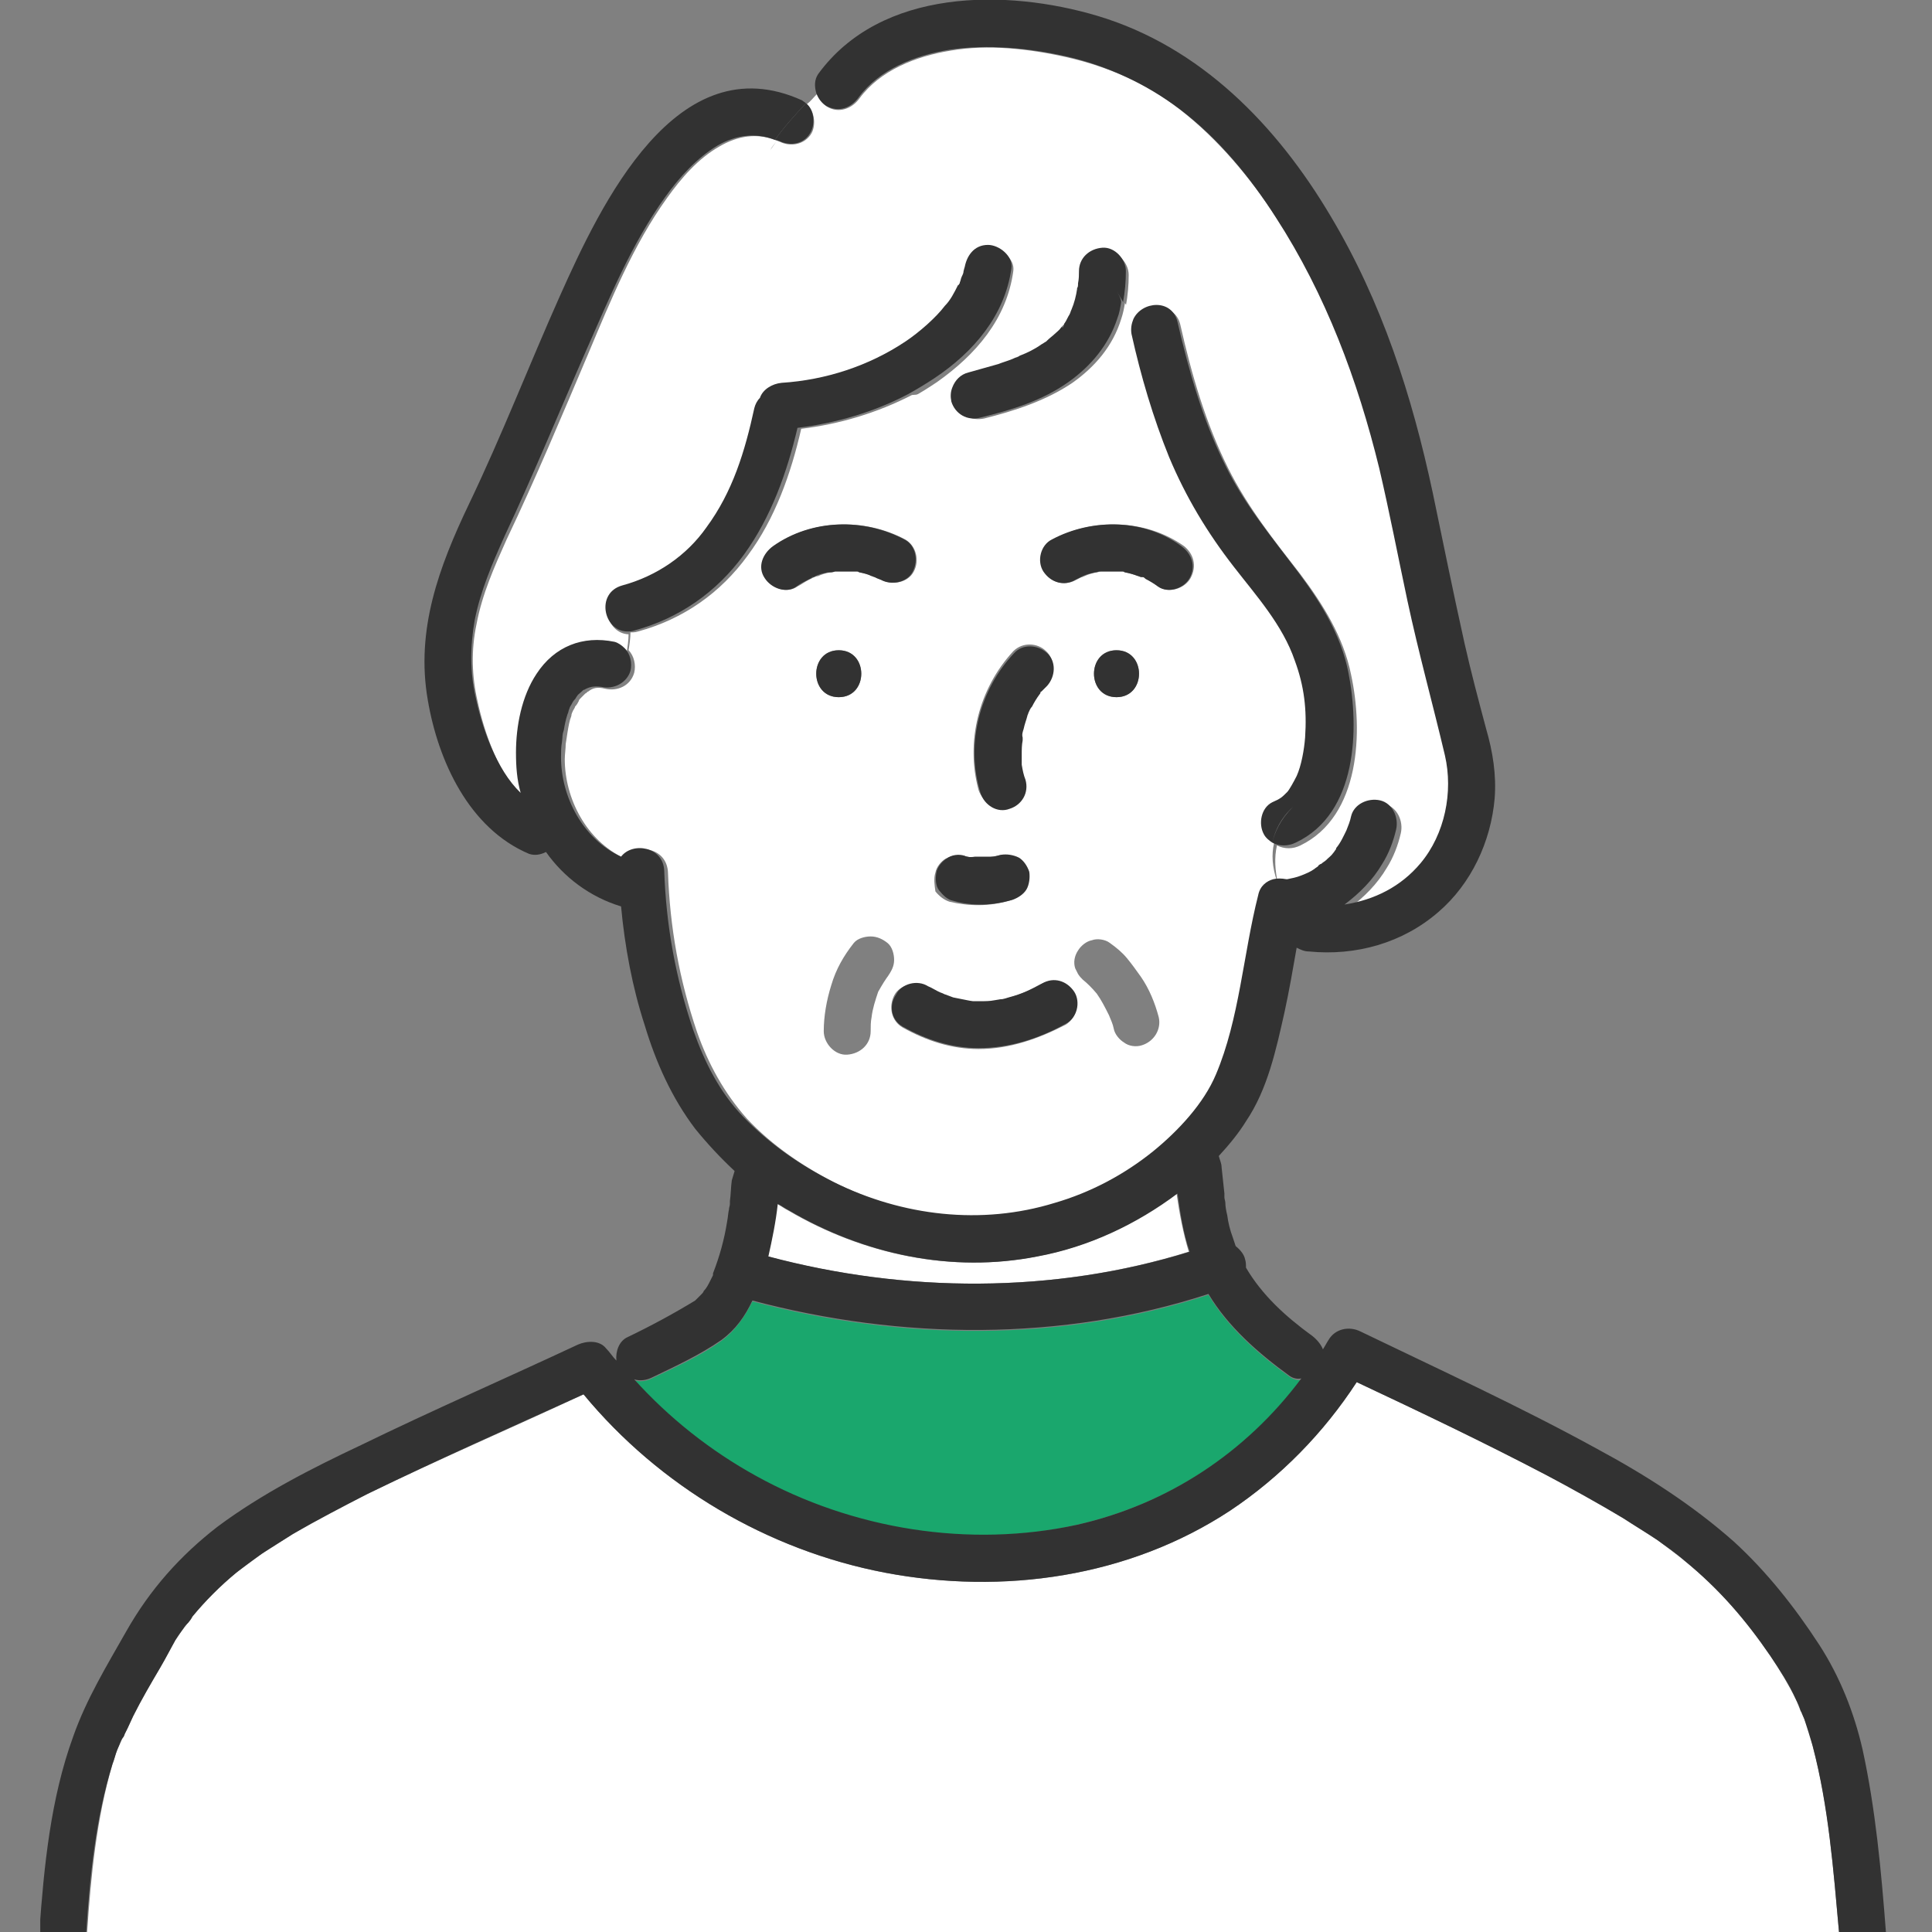 <svg width="240" height="240" viewBox="0 0 240 240" fill="none" xmlns="http://www.w3.org/2000/svg">
<rect x="0" y="0" width="240" height="240" fill="#808080" stroke="none"/>
<g clip-path="url(#clip0_3616_7328)">
<path d="M136.714 70.986C136.365 71.102 136.598 71.102 136.714 70.986C136.714 70.986 136.831 70.986 136.714 70.986C136.714 70.986 136.831 70.986 136.714 70.986Z" fill="#1AA76D"/>
<path d="M134.267 71.685C134.383 71.685 134.5 71.569 134.267 71.685V71.685Z" fill="#1AA76D"/>
<path d="M134.15 71.802C134.15 71.802 134.15 71.685 134.15 71.802C134.15 71.685 134.266 71.685 134.15 71.802C134.15 71.802 134.15 71.685 134.15 71.802Z" fill="#1AA76D"/>
<path d="M101.046 71.685C100.813 71.802 101.046 71.802 101.046 71.685C101.163 71.685 101.163 71.685 101.046 71.685C101.163 71.685 101.163 71.685 101.046 71.685Z" fill="#1AA76D"/>
<path d="M132.168 40.33C132.168 40.33 132.052 40.447 131.935 40.68C132.052 40.68 132.168 40.447 132.168 40.33Z" fill="#1AA76D"/>
<path d="M160.143 170.996C156.297 168.198 152.567 164.934 150.119 160.855C131.935 166.799 111.887 166.566 93.47 161.671C92.537 163.536 91.372 165.284 89.623 166.566C87.059 168.431 83.912 169.83 80.998 171.229C80.299 171.578 79.483 171.695 78.783 171.462C83.213 176.241 88.225 180.32 93.936 183.468C105.942 189.995 120.396 192.443 133.8 189.412C145.107 186.848 154.781 180.437 161.658 171.462C161.076 171.462 160.609 171.345 160.143 170.996Z" fill="#1AA76D"/>
<path d="M147.671 155.493C146.972 153.162 146.505 150.714 146.156 148.266C141.027 152.113 135.082 154.91 128.788 156.076C118.181 158.174 107.224 155.843 97.899 150.364C97.433 150.131 96.967 149.781 96.501 149.548C96.267 151.763 95.918 153.978 95.335 156.076C112.469 160.622 130.886 160.738 147.671 155.493Z" fill="white"/>
<path d="M179.609 93.948C178.094 87.538 176.345 81.127 174.946 74.716C173.781 69.237 172.732 63.759 171.45 58.281C168.769 47.207 164.922 36.6 158.628 27.159C155.364 22.147 151.401 17.368 146.622 13.638C142.426 10.374 137.647 8.276 132.518 7.11C127.856 6.061 122.727 5.478 118.064 6.294C113.752 6.994 109.322 8.742 106.758 12.239C105.825 13.521 104.194 14.104 102.795 13.288C102.212 12.938 101.746 12.355 101.513 11.656C101.046 12.122 100.697 12.589 100.23 12.938C101.163 13.754 101.396 15.503 100.813 16.552C99.997 17.95 98.249 18.3 96.85 17.601C96.734 17.601 96.617 17.484 96.501 17.484C96.267 17.834 95.918 18.3 95.685 18.65C95.918 18.183 96.267 17.834 96.501 17.484C94.053 16.435 91.605 16.901 89.39 18.183C86.709 19.699 84.611 22.147 82.863 24.594C78.667 30.422 75.869 37.3 73.072 43.944C69.808 51.637 66.544 59.446 62.931 67.023C61.416 70.403 59.9 73.783 59.201 77.513C58.502 80.777 58.618 84.041 59.317 87.071C60.133 90.918 61.882 96.047 64.912 98.961C64.563 97.329 64.329 95.58 64.329 93.948C64.446 90.568 65.029 86.955 66.894 84.157C69.109 80.777 72.605 79.495 76.569 80.194C77.151 80.311 77.501 80.544 77.851 81.01C77.967 80.311 78.084 79.495 78.084 78.796C75.17 78.679 74.237 74.016 77.501 73.084C81.814 71.918 85.544 69.354 87.992 65.857C91.139 61.311 92.654 56.416 93.936 51.054C94.053 50.588 94.286 50.121 94.635 49.772C95.102 48.723 96.151 48.023 97.316 47.907C102.795 47.44 108.157 45.809 112.703 42.778C114.451 41.612 116.549 39.864 117.598 38.349C118.181 37.533 118.764 36.6 119.23 35.784C119.23 35.668 119.347 35.668 119.347 35.668C119.347 35.668 119.347 35.551 119.463 35.435C119.58 35.202 119.58 34.968 119.696 34.735C119.813 34.502 119.813 34.269 119.929 34.036C119.929 34.036 120.046 33.103 120.046 33.686C120.279 32.171 121.212 30.772 122.96 30.772C124.359 30.772 126.107 32.171 125.874 33.686C125.058 39.631 121.212 44.06 116.432 47.44C115.383 48.14 114.334 48.839 113.169 49.422C115.034 49.305 116.899 49.072 118.647 48.606C118.997 47.674 119.696 46.974 120.629 46.741C121.911 46.391 123.193 46.158 124.359 45.692C124.941 45.459 125.524 45.342 125.991 45.109C126.224 44.993 126.573 44.876 126.806 44.76C126.107 45.109 126.923 44.76 127.04 44.643C127.972 44.177 128.788 43.711 129.721 43.244C129.954 43.128 130.07 43.011 130.303 42.895L130.42 42.778C130.653 42.545 131.003 42.312 131.352 41.962C131.585 41.729 131.935 41.379 132.168 41.146C132.285 41.03 132.285 41.03 132.401 40.913L132.518 40.796C132.518 40.68 132.635 40.68 132.635 40.563C132.868 40.214 133.101 39.864 133.217 39.514C133.334 39.281 133.334 39.165 133.45 38.931C133.8 38.115 134.033 37.3 134.15 36.367C134.15 36.251 134.15 36.251 134.15 36.251C134.15 36.017 134.15 35.784 134.266 35.668C134.266 35.202 134.266 34.735 134.383 34.152C134.383 32.521 135.665 31.355 137.297 31.238C138.812 31.122 140.211 32.637 140.211 34.152C140.211 35.435 140.094 36.717 139.861 37.999C140.328 38.698 140.677 39.281 141.144 39.98C142.193 37.882 145.923 37.416 146.622 40.33C148.021 46.508 149.769 52.569 152.567 58.164C155.014 63.06 158.278 67.139 161.542 71.335C164.339 75.066 166.904 79.145 167.836 83.808C169.351 90.801 169.002 101.408 161.542 105.022C160.609 105.488 159.56 105.488 158.628 105.022C158.278 106.537 158.395 108.169 158.744 109.684C159.327 109.568 159.793 109.568 160.376 109.684H160.493C161.076 109.568 161.658 109.335 162.241 109.218C162.824 108.985 163.29 108.635 163.873 108.402C163.99 108.286 164.223 108.169 164.339 108.052C164.339 108.052 164.572 107.936 164.572 107.819C164.689 107.703 164.689 107.703 164.806 107.703C164.922 107.586 165.155 107.47 165.272 107.353C165.621 107.003 165.855 106.77 166.204 106.421C166.321 106.304 166.437 106.187 166.554 105.954C166.554 105.954 166.554 105.954 166.554 105.838C167.02 105.138 167.486 104.439 167.836 103.623C168.069 103.04 168.186 102.457 168.419 101.875C168.769 100.243 170.517 99.543 172.032 99.893C173.548 100.243 174.364 101.991 174.014 103.506C173.664 105.022 173.081 106.537 172.265 107.819C171.1 109.801 169.468 111.433 167.603 112.831C171.216 112.365 174.48 110.733 177.044 107.703C179.492 103.74 180.658 98.494 179.609 93.948Z" fill="white"/>
<path d="M158.278 104.672C157.812 104.439 157.462 104.089 157.229 103.623C156.53 102.341 156.879 100.359 158.278 99.66C159.211 99.194 159.444 98.96 160.143 98.378C160.376 98.145 161.076 97.096 161.309 96.396C161.892 95.231 162.241 93.132 162.358 91.617C162.591 88.237 162.241 85.323 161.076 82.059C159.444 77.746 156.297 74.016 153.499 70.403C150.235 66.09 147.438 61.661 145.456 56.765C143.358 51.87 141.96 46.624 140.794 41.496C140.677 40.796 140.677 40.097 141.027 39.631C140.561 38.931 140.211 38.349 139.745 37.649C139.628 38.349 139.512 38.931 139.279 39.631C138.23 43.011 136.015 45.575 133.217 47.557C129.954 49.772 125.991 51.054 122.261 51.986C120.629 52.336 119.23 51.52 118.647 50.005C118.414 49.422 118.531 48.839 118.764 48.256C116.899 48.722 115.15 48.956 113.285 49.072C108.973 51.287 104.31 52.686 99.531 53.268C98.249 58.863 96.267 64.458 92.887 69.004C89.507 73.667 84.844 76.93 79.249 78.446C78.9 78.562 78.55 78.562 78.317 78.562C78.317 79.262 78.201 80.078 78.084 80.777C78.783 81.476 79.016 82.642 78.783 83.574C78.317 85.206 76.685 85.906 75.17 85.556C74.237 85.323 73.655 85.439 73.072 85.906C72.955 85.906 72.839 86.139 72.722 86.139C72.489 86.372 72.372 86.488 72.139 86.722C72.023 86.838 71.906 86.955 71.906 87.071C71.79 87.304 71.673 87.537 71.44 87.771C71.44 87.887 71.207 88.237 71.207 88.237C71.09 88.47 70.974 88.703 70.974 88.936C70.74 89.519 70.624 90.218 70.507 90.918C70.391 91.734 70.391 91.617 70.274 92.433C70.274 93.016 70.158 93.715 70.158 94.298C70.158 99.194 72.839 104.439 77.618 106.654C79.016 104.672 82.863 105.255 82.98 108.402C83.213 115.163 84.378 121.69 86.593 128.217C87.992 132.18 89.973 135.794 92.771 138.941C95.918 142.321 99.881 145.002 104.077 147.1C112.586 151.297 122.261 152.346 131.469 149.665C135.898 148.383 140.211 146.168 143.708 143.254C146.855 140.689 150.002 137.309 151.518 133.696C154.432 126.702 154.781 118.776 156.763 111.433C157.113 110.267 157.812 109.684 158.628 109.451C158.045 107.703 157.928 106.187 158.278 104.672ZM125.874 80.894C127.04 79.728 128.905 79.844 129.954 80.894C131.119 81.942 131.003 83.924 129.954 84.973C129.721 85.206 129.487 85.439 129.254 85.672L129.138 85.789C129.021 85.906 129.021 86.022 129.021 86.022C128.672 86.488 128.438 86.955 128.089 87.537C127.972 87.771 127.856 88.12 127.622 88.353C127.622 88.47 127.506 88.587 127.506 88.703C127.273 89.286 127.156 89.869 127.04 90.335C126.923 90.685 126.923 91.034 126.807 91.267V91.384V91.617C126.807 92.2 126.69 92.783 126.69 93.365C126.69 93.715 126.69 93.948 126.69 94.298C126.69 94.415 126.69 94.531 126.69 94.648C126.807 95.231 126.923 95.813 127.156 96.513C127.623 98.028 126.573 99.66 125.175 100.126C123.659 100.592 122.028 99.543 121.561 98.145C119.929 92.2 121.561 85.556 125.874 80.894ZM116.199 108.402C116.316 107.703 116.899 107.003 117.482 106.654C118.181 106.304 118.997 106.187 119.696 106.304C120.046 106.42 120.396 106.42 120.629 106.537C121.328 106.654 121.911 106.654 122.61 106.537C123.077 106.42 123.543 106.42 123.893 106.304C124.708 106.071 125.408 106.187 126.107 106.654C126.807 107.003 127.273 107.703 127.389 108.402C127.623 109.101 127.506 110.034 127.04 110.617C126.69 111.316 125.991 111.782 125.291 111.899C122.96 112.598 120.396 112.598 117.948 112.015C117.249 111.782 116.666 111.316 116.199 110.733C116.083 109.917 115.966 109.101 116.199 108.402ZM101.163 71.685C100.93 71.802 100.697 71.918 100.464 72.035C99.997 72.268 99.531 72.618 99.065 72.851C97.783 73.783 95.918 73.084 95.102 71.802C94.169 70.403 94.869 68.654 96.151 67.839C100.93 64.458 107.457 64.342 112.47 67.023C113.868 67.839 114.218 69.704 113.519 70.986C112.819 72.385 110.838 72.734 109.555 72.035C109.322 71.918 109.089 71.802 108.74 71.685C108.623 71.685 108.506 71.569 108.39 71.569C107.924 71.335 107.341 71.219 106.875 71.102C106.758 71.102 106.641 71.102 106.525 70.986C106.525 70.986 106.408 70.986 106.292 70.986C106.175 70.986 106.059 70.986 105.942 70.986C105.359 70.986 104.893 70.986 104.31 70.986C104.194 70.986 103.961 70.986 103.844 70.986C103.611 70.986 103.378 71.102 103.145 71.102C102.562 71.219 102.096 71.335 101.629 71.569C101.396 71.569 101.28 71.685 101.163 71.685ZM104.194 80.777C107.924 80.777 107.924 86.605 104.194 86.605C100.464 86.605 100.464 80.777 104.194 80.777ZM109.089 123.205C108.74 124.254 108.39 125.303 108.273 126.352C108.157 126.935 108.157 127.518 108.157 128.101C108.157 129.733 106.875 130.898 105.243 131.015C103.727 131.131 102.329 129.616 102.329 128.101C102.329 126.236 102.678 124.254 103.261 122.389C103.844 120.408 104.776 118.776 106.059 117.144C106.525 116.561 107.457 116.328 108.157 116.328C108.973 116.328 109.672 116.678 110.255 117.144C110.838 117.61 111.071 118.543 111.071 119.242C111.071 120.058 110.721 120.641 110.255 121.34C110.371 121.224 110.488 120.991 110.605 120.874C110.022 121.573 109.555 122.389 109.089 123.205ZM132.402 127.285C129.021 129.033 125.408 130.316 121.561 130.316C118.181 130.316 115.034 129.266 112.12 127.635C110.721 126.819 110.371 125.07 111.071 123.672C111.77 122.273 113.752 121.923 115.034 122.622C115.617 122.972 116.083 123.205 116.666 123.438C116.782 123.438 117.249 123.672 117.249 123.672C117.598 123.788 117.831 123.905 118.181 124.021C118.764 124.138 119.347 124.254 119.929 124.371C119.929 124.371 120.512 124.487 120.629 124.487C120.978 124.487 121.212 124.487 121.561 124.487C122.144 124.487 122.727 124.487 123.31 124.371C123.426 124.371 124.009 124.254 124.009 124.254C124.359 124.138 124.708 124.138 125.058 124.021C126.807 123.555 127.739 123.089 129.254 122.273C130.653 121.457 132.402 121.923 133.217 123.322C134.267 124.487 133.684 126.469 132.402 127.285ZM141.843 129.849C141.144 130.082 140.211 129.966 139.628 129.5C139.046 129.15 138.463 128.451 138.346 127.751C138.23 127.168 137.996 126.702 137.763 126.119C137.297 125.187 136.831 124.254 136.248 123.438C135.665 122.739 135.082 122.156 134.5 121.69C134.267 121.457 134.15 121.34 133.917 120.991C133.8 120.757 133.684 120.524 133.567 120.291C133.334 119.592 133.451 118.776 133.917 118.077C134.267 117.494 134.966 116.911 135.665 116.794C136.248 116.561 137.297 116.678 137.88 117.144C138.696 117.727 139.395 118.31 139.978 119.009C140.561 119.708 141.144 120.524 141.726 121.34C142.775 122.856 143.475 124.604 143.941 126.352C144.291 127.868 143.358 129.383 141.843 129.849ZM138.696 80.777C142.426 80.777 142.426 86.605 138.696 86.605C134.966 86.605 134.966 80.777 138.696 80.777ZM147.904 71.802C147.205 73.084 145.223 73.783 143.941 72.851C143.475 72.501 143.009 72.268 142.426 71.918C142.309 71.802 142.193 71.802 142.076 71.685H141.96H141.843C141.726 71.685 141.61 71.569 141.493 71.569C141.027 71.452 140.444 71.219 139.861 71.102C139.745 71.102 139.628 71.102 139.512 70.986C139.395 70.986 139.279 70.986 139.279 70.986C139.162 70.986 139.046 70.986 138.929 70.986C138.346 70.986 137.763 70.986 137.181 70.986C137.064 70.986 136.947 70.986 136.947 70.986H136.831C136.598 70.986 136.365 71.102 136.248 71.102C135.665 71.219 135.199 71.335 134.733 71.569C134.733 71.569 134.616 71.569 134.5 71.685H134.383C134.15 71.802 133.917 71.918 133.684 72.035C132.285 72.851 130.537 72.385 129.721 70.986C128.905 69.704 129.371 67.722 130.77 67.023C135.782 64.342 142.309 64.458 147.088 67.839C148.254 68.771 148.72 70.286 147.904 71.802Z" fill="white"/>
<path d="M224.136 213.54C224.019 213.307 223.902 212.958 223.786 212.724C223.786 212.608 223.669 212.608 223.669 212.491C223.436 212.025 223.32 211.559 223.087 211.093C222.154 209.228 221.105 207.479 219.939 205.731C216.909 201.301 213.645 197.455 209.216 193.841C208.167 193.026 207.118 192.21 205.835 191.277C204.437 190.345 203.038 189.412 201.639 188.596C198.492 186.615 195.345 184.866 192.081 183.234C184.388 179.155 176.462 175.425 168.536 171.695C164.34 177.989 159.094 183.468 152.8 187.664C140.211 195.94 124.592 198.154 109.905 195.357C95.335 192.559 81.931 184.633 72.489 173.21C63.514 177.406 54.539 181.253 45.68 185.566C42.533 187.081 39.386 188.713 36.355 190.578C35.073 191.394 33.791 192.093 32.509 193.026C31.226 193.842 30.294 194.541 29.361 195.357C27.38 196.989 25.515 198.854 23.883 200.835C23.766 200.952 23.417 201.418 23.417 201.535C23.184 201.768 23.067 202.001 22.834 202.234C22.484 202.7 22.135 203.283 21.785 203.749C21.085 204.915 20.503 206.08 19.92 207.129C18.754 209.111 17.589 211.093 16.54 213.191C16.306 213.657 16.073 214.24 15.84 214.706C15.724 214.939 15.607 215.172 15.491 215.405C15.491 215.522 15.374 215.755 15.258 215.872C15.141 215.988 15.024 216.454 14.908 216.571C14.791 216.804 14.675 217.154 14.558 217.387C14.325 217.97 14.208 218.553 13.975 219.135C11.994 225.896 11.294 233.006 10.828 240H228.448C227.749 232.19 227.166 224.381 225.185 216.921C224.951 215.755 224.602 214.589 224.136 213.54Z" fill="white"/>
<path d="M112.12 127.518C115.034 129.15 118.181 130.199 121.562 130.199C125.408 130.199 129.021 129.033 132.402 127.169C133.8 126.469 134.267 124.488 133.451 123.205C132.518 121.807 130.886 121.34 129.488 122.156C127.972 122.972 127.04 123.439 125.291 123.905C124.942 124.021 124.592 124.138 124.242 124.138C124.126 124.138 123.66 124.254 123.543 124.254C122.96 124.371 122.377 124.371 121.795 124.371C121.445 124.371 121.212 124.371 120.862 124.371C120.746 124.371 120.163 124.254 120.163 124.254C119.58 124.138 118.997 124.021 118.414 123.905C118.065 123.788 117.832 123.672 117.482 123.555C117.365 123.555 117.016 123.322 116.899 123.322C116.316 123.089 115.85 122.739 115.267 122.506C113.985 121.69 112.003 122.156 111.304 123.555C110.372 124.954 110.721 126.702 112.12 127.518Z" fill="#323232"/>
<path d="M119.813 106.304C119.114 106.071 118.181 106.187 117.598 106.654C117.016 107.003 116.433 107.703 116.316 108.402C116.2 109.101 116.2 110.034 116.666 110.617C117.132 111.199 117.715 111.782 118.414 111.899C120.746 112.598 123.426 112.482 125.758 111.782C126.457 111.549 127.156 111.083 127.506 110.5C127.856 109.917 127.972 108.985 127.856 108.285C127.623 107.586 127.156 106.887 126.574 106.537C125.874 106.187 125.058 106.071 124.359 106.187C123.893 106.304 123.543 106.42 123.077 106.42C122.377 106.42 121.795 106.42 121.095 106.42C120.396 106.537 120.046 106.42 119.813 106.304Z" fill="#323232"/>
<path d="M231.362 217.27C230.313 212.725 228.565 208.295 226 204.332C222.97 199.67 219.473 195.24 215.393 191.51C210.265 186.964 204.436 183.234 198.375 179.971C188.817 174.725 178.91 170.18 169.002 165.401C167.603 164.701 165.855 165.051 165.039 166.45C164.806 166.799 164.572 167.266 164.339 167.615C164.106 167.032 163.64 166.45 163.057 165.983C159.677 163.536 156.763 160.855 154.781 157.474C154.781 157.125 154.781 156.775 154.665 156.425C154.548 155.843 154.082 155.26 153.499 154.793C153.383 154.444 153.266 154.094 153.149 153.744C152.8 152.812 152.567 151.879 152.45 150.947C152.334 150.481 152.217 149.898 152.217 149.432C152.217 149.199 152.1 148.965 152.1 148.732C152.1 148.616 152.1 148.616 152.1 148.499C152.1 148.499 152.1 148.383 152.1 148.266C151.984 147.217 151.867 146.051 151.751 145.002C151.751 144.536 151.518 144.07 151.401 143.604C152.683 142.205 153.849 140.806 154.781 139.291C157.462 135.328 158.511 130.432 159.56 125.77C160.143 123.089 160.609 120.408 161.076 117.727C161.542 117.96 162.008 118.193 162.591 118.193C168.419 118.776 174.247 117.144 178.676 113.298C182.756 109.801 185.204 104.556 185.67 99.194C185.903 96.28 185.437 93.366 184.621 90.568C183.689 87.071 182.756 83.575 181.94 79.961C180.541 73.667 179.259 67.372 177.977 61.195C175.413 49.189 171.683 37.533 165.272 26.809C158.628 15.619 149.186 5.828 136.365 1.981C125.058 -1.399 109.439 -1.515 101.629 9.208C101.163 9.908 101.163 10.724 101.396 11.54C102.096 10.84 102.795 10.024 103.611 9.208C102.795 10.024 102.096 10.724 101.396 11.54C101.629 12.239 102.096 12.822 102.678 13.171C104.194 13.987 105.709 13.405 106.641 12.122C109.206 8.625 113.635 6.877 117.948 6.178C122.61 5.478 127.739 5.945 132.402 6.994C137.53 8.159 142.309 10.374 146.505 13.521C151.284 17.134 155.248 21.913 158.511 27.042C164.689 36.6 168.652 47.207 171.333 58.164C172.615 63.642 173.664 69.121 174.83 74.599C176.229 81.127 177.977 87.421 179.492 93.832C180.541 98.378 179.492 103.623 176.462 107.236C174.014 110.15 170.75 111.782 167.02 112.365C168.885 110.966 170.517 109.335 171.683 107.353C172.499 106.071 173.081 104.556 173.431 103.04C173.781 101.525 172.965 99.776 171.45 99.427C169.934 99.077 168.186 99.893 167.836 101.408C167.72 101.991 167.487 102.574 167.253 103.157C166.904 103.856 166.554 104.672 165.971 105.371C165.971 105.371 165.971 105.371 165.971 105.488C165.855 105.605 165.738 105.838 165.622 105.954C165.388 106.304 165.039 106.537 164.689 106.887C164.572 107.003 164.339 107.12 164.223 107.236C164.223 107.236 164.106 107.353 163.99 107.353C163.873 107.47 163.757 107.47 163.757 107.586C163.64 107.703 163.407 107.819 163.29 107.936C162.824 108.285 162.241 108.519 161.658 108.752C161.076 108.985 160.493 109.101 159.91 109.218H159.793C159.211 109.101 158.628 109.101 158.162 109.218C158.511 110.85 159.094 112.482 159.444 114.114L160.609 112.948L159.444 114.114C159.094 112.482 158.511 110.85 158.162 109.218C157.346 109.451 156.53 110.034 156.297 111.2C154.432 118.543 153.965 126.586 151.051 133.463C149.536 137.076 146.389 140.456 143.242 143.021C139.628 145.935 135.432 148.149 131.003 149.432C121.911 152.229 112.12 151.064 103.611 146.867C99.415 144.769 95.568 142.088 92.304 138.708C89.39 135.677 87.525 131.947 86.127 127.984C83.912 121.457 82.746 114.929 82.513 108.169C82.397 105.138 78.55 104.556 77.151 106.421C72.372 104.206 69.692 98.961 69.692 94.065C69.692 93.482 69.692 92.783 69.808 92.2C69.925 91.267 69.808 91.384 70.041 90.685C70.158 89.985 70.274 89.403 70.507 88.703C70.624 88.47 70.624 88.237 70.74 88.004C70.74 87.887 70.974 87.537 70.974 87.537C71.09 87.304 71.207 87.071 71.44 86.838C71.556 86.722 71.556 86.605 71.673 86.489C71.79 86.255 72.023 86.139 72.256 85.906C72.372 85.789 72.489 85.673 72.606 85.673C73.188 85.323 73.771 85.206 74.704 85.323C76.219 85.673 77.851 84.857 78.317 83.341C78.55 82.409 78.317 81.243 77.618 80.544C77.385 81.71 76.918 82.875 75.636 83.691C76.918 82.875 77.385 81.71 77.618 80.544C77.268 80.194 76.802 79.844 76.335 79.728C72.372 78.912 68.876 80.311 66.661 83.691C64.796 86.489 64.097 90.219 64.097 93.482C64.097 95.231 64.213 96.862 64.679 98.494C61.649 95.58 59.9 90.452 59.084 86.605C58.385 83.575 58.385 80.311 58.968 77.047C59.667 73.434 61.182 69.937 62.698 66.556C66.311 58.863 69.458 51.17 72.839 43.477C75.636 37.183 78.434 30.306 82.63 24.478C84.378 22.03 86.593 19.582 89.157 18.067C91.372 16.785 93.82 16.435 96.267 17.368C97.433 15.736 98.715 14.337 100.114 12.822C99.997 12.705 99.764 12.588 99.648 12.472C84.028 5.362 74.587 25.527 69.575 36.717C65.728 45.342 62.348 54.084 58.268 62.593C54.538 70.403 51.624 78.213 53.14 86.955C54.422 94.531 58.268 102.924 65.728 106.071C66.428 106.304 67.127 106.187 67.826 105.838C70.041 108.985 73.305 111.433 77.151 112.598C77.618 117.61 78.55 122.623 80.065 127.285C81.464 131.947 83.446 136.377 86.36 140.223C87.875 142.088 89.507 143.837 91.255 145.469C91.139 145.818 91.022 146.285 90.906 146.634C90.789 147.45 90.789 148.383 90.672 149.199C90.672 149.315 90.672 149.432 90.672 149.548C90.672 149.781 90.556 150.014 90.556 150.248C90.439 150.714 90.439 151.18 90.323 151.763C89.973 153.978 89.39 156.076 88.574 158.174C88.574 158.174 88.574 158.174 88.574 158.29V158.407C88.458 158.64 88.341 158.873 88.225 159.106C87.992 159.573 87.758 160.039 87.409 160.388C87.409 160.505 87.176 160.738 87.176 160.738C87.059 160.855 86.942 160.971 86.826 161.088C86.709 161.204 86.593 161.321 86.476 161.437C86.476 161.437 86.476 161.438 86.36 161.554C83.679 163.186 80.881 164.701 77.967 166.1C76.918 166.566 76.452 167.848 76.569 169.014C76.102 168.548 75.753 167.965 75.286 167.499C74.471 166.45 72.839 166.566 71.79 167.032C62.814 171.229 53.722 175.192 44.864 179.505C38.686 182.419 32.508 185.566 27.03 189.645C22.367 193.259 18.638 197.455 15.723 202.584C13.276 206.896 10.711 211.093 9.08 215.755C6.282 223.448 5.466 231.841 4.883 240H10.711C11.178 233.006 11.877 225.896 13.975 219.135C14.208 218.553 14.325 217.97 14.558 217.387C14.675 217.154 14.791 216.804 14.908 216.571C14.908 216.454 15.141 215.988 15.257 215.872C15.374 215.755 15.49 215.405 15.49 215.405C15.607 215.172 15.723 214.939 15.84 214.706C16.073 214.24 16.306 213.657 16.539 213.191C17.588 211.093 18.754 209.111 19.92 207.13C20.619 205.964 21.202 204.798 21.785 203.749C22.134 203.166 22.484 202.7 22.834 202.234C22.95 202.001 23.183 201.768 23.417 201.535C23.533 201.418 23.883 200.952 23.883 200.835C25.515 198.854 27.38 196.989 29.361 195.357C30.294 194.658 31.226 193.958 32.508 193.026C33.791 192.21 35.073 191.394 36.355 190.578C39.386 188.829 42.533 187.198 45.68 185.566C54.538 181.253 63.514 177.29 72.489 173.21C81.93 184.633 95.335 192.559 109.905 195.357C124.592 198.154 140.211 195.94 152.8 187.664C159.094 183.468 164.456 177.989 168.536 171.695C176.462 175.425 184.271 179.155 192.081 183.234C195.345 184.983 198.492 186.731 201.639 188.596C203.038 189.529 204.436 190.345 205.835 191.277C207.117 192.21 208.166 192.909 209.216 193.842C213.645 197.455 216.909 201.302 219.939 205.731C221.105 207.479 222.27 209.228 223.086 211.093C223.319 211.559 223.553 212.025 223.669 212.491C223.669 212.608 223.786 212.608 223.786 212.725C223.902 212.958 224.019 213.307 224.135 213.54C224.485 214.59 224.835 215.755 225.184 216.921C227.166 224.497 227.749 232.307 228.448 240H234.276C233.693 232.423 232.994 224.73 231.362 217.27ZM96.617 149.548C97.083 149.781 97.55 150.131 98.016 150.364C107.341 155.843 118.298 158.174 128.905 156.076C135.199 154.91 141.144 152.113 146.272 148.266C146.622 150.714 146.972 153.162 147.788 155.493C130.886 160.738 112.47 160.622 95.451 156.076C95.918 153.978 96.384 151.763 96.617 149.548ZM133.8 189.412C120.396 192.326 105.942 189.995 93.936 183.351C88.225 180.204 83.096 176.124 78.783 171.345C79.483 171.578 80.299 171.462 80.998 171.112C83.912 169.713 86.942 168.315 89.624 166.45C91.372 165.167 92.537 163.536 93.47 161.554C111.887 166.45 131.935 166.683 150.119 160.738C152.567 164.818 156.297 168.082 160.143 170.879C160.609 171.229 161.192 171.345 161.658 171.229C154.781 180.437 145.107 186.848 133.8 189.412Z" fill="#323232"/>
<path d="M96.734 17.484C98.133 18.184 99.881 17.951 100.697 16.435C101.28 15.386 101.163 13.638 100.114 12.822C98.715 14.337 97.433 15.736 96.268 17.368C96.501 17.368 96.617 17.484 96.734 17.484Z" fill="#323232"/>
<path d="M127.156 90.568C127.273 89.985 127.506 89.403 127.622 88.936C127.622 88.82 127.739 88.703 127.739 88.587C127.855 88.353 127.972 88.004 128.205 87.771C128.438 87.305 128.788 86.722 129.138 86.255C129.138 86.255 129.254 86.139 129.254 86.022C129.254 85.906 129.371 85.906 129.371 85.906C129.604 85.673 129.837 85.439 130.07 85.206C131.119 84.041 131.236 82.176 130.07 81.127C128.905 80.078 127.04 79.961 125.99 81.127C121.678 85.673 119.929 92.433 121.794 98.494C122.261 100.01 123.892 101.059 125.408 100.476C126.923 100.01 127.855 98.494 127.389 96.862C127.156 96.28 127.04 95.697 126.923 94.998C126.923 94.881 126.923 94.764 126.923 94.648C126.923 94.298 126.923 94.065 126.923 93.715C126.923 93.133 126.923 92.55 127.04 91.967C127.04 91.967 127.04 91.967 127.04 91.85C127.04 91.734 127.04 91.617 127.04 91.734C127.04 91.617 127.04 91.617 127.04 91.617C126.923 91.268 127.04 90.918 127.156 90.568Z" fill="#323232"/>
<path d="M138.696 36.017C138.929 36.6 139.279 37.066 139.512 37.533C139.745 36.251 139.861 34.968 139.861 33.686C139.861 32.171 138.463 30.656 136.947 30.772C135.316 30.889 134.033 32.054 134.033 33.686C134.033 34.153 134.033 34.619 133.917 35.202C133.917 35.435 133.917 35.668 133.8 35.784V35.901C133.684 36.717 133.451 37.649 133.101 38.465C132.984 38.698 132.984 38.815 132.868 39.048C132.635 39.398 132.518 39.747 132.285 40.097C132.285 40.097 132.168 40.214 132.168 40.33C132.168 40.33 132.168 40.33 132.052 40.447C131.935 40.563 131.935 40.563 131.819 40.68C131.586 41.03 131.236 41.263 131.003 41.496C130.77 41.729 130.42 41.962 130.07 42.312L129.954 42.428C129.721 42.545 129.604 42.661 129.371 42.778C128.555 43.361 127.623 43.827 126.69 44.177C126.573 44.293 125.758 44.643 126.457 44.293C126.224 44.41 125.874 44.526 125.641 44.643C125.058 44.876 124.592 44.993 124.009 45.226C122.727 45.575 121.561 45.925 120.279 46.275C119.347 46.508 118.647 47.207 118.298 48.14C120.046 47.674 121.678 47.207 123.31 46.508C121.678 47.207 120.046 47.674 118.298 48.14C118.064 48.723 118.064 49.306 118.181 49.888C118.647 51.404 120.163 52.336 121.794 51.87C125.641 50.937 129.488 49.772 132.751 47.441C135.549 45.459 137.763 42.778 138.812 39.514C139.046 38.931 139.162 38.232 139.279 37.533C139.279 37.066 138.929 36.6 138.696 36.017ZM131.935 40.68C132.052 40.563 132.168 40.447 132.168 40.33C132.168 40.447 132.052 40.68 131.935 40.68Z" fill="#323232"/>
<path d="M125.641 33.336C125.874 31.821 124.126 30.422 122.727 30.422C120.979 30.422 120.046 31.821 119.813 33.336C119.93 32.754 119.696 33.686 119.696 33.686C119.696 33.919 119.58 34.152 119.463 34.386C119.347 34.619 119.347 34.852 119.23 35.085C119.23 35.201 119.23 35.201 119.114 35.318C119.114 35.318 119.114 35.434 118.997 35.434C118.531 36.367 118.065 37.3 117.365 37.999C116.316 39.398 114.218 41.263 112.47 42.428C107.924 45.459 102.562 47.207 97.084 47.557C95.918 47.673 94.752 48.373 94.403 49.422C94.053 49.772 93.82 50.238 93.703 50.704C92.538 56.066 91.022 61.078 87.759 65.507C85.311 69.004 81.581 71.569 77.268 72.734C74.004 73.667 74.937 78.329 77.851 78.446C77.968 76.93 78.084 75.532 79.133 74.483C78.084 75.532 77.968 76.93 77.851 78.446C78.201 78.446 78.434 78.446 78.783 78.329C84.378 76.814 89.041 73.55 92.421 68.888C95.801 64.225 97.783 58.63 99.065 53.152C103.844 52.569 108.623 51.17 112.819 48.956C110.022 49.072 107.224 48.722 104.66 47.673C107.224 48.722 110.022 49.072 112.819 48.956C113.868 48.373 115.034 47.673 116.083 46.974C120.979 43.71 124.825 39.164 125.641 33.336Z" fill="#323232"/>
<path d="M167.487 83.458C166.554 78.795 163.99 74.716 161.192 70.986C157.929 66.673 154.548 62.593 152.217 57.814C149.42 52.219 147.671 46.042 146.272 39.98C145.573 37.066 141.843 37.416 140.794 39.631C141.26 40.33 141.726 41.029 142.193 41.962C141.726 41.029 141.26 40.33 140.794 39.631C140.561 40.214 140.444 40.796 140.561 41.496C141.726 46.741 143.242 51.87 145.223 56.765C147.321 61.777 150.002 66.207 153.266 70.403C156.064 74.016 159.327 77.63 160.843 82.059C162.008 85.206 162.358 88.12 162.125 91.617C162.008 93.132 161.658 95.114 161.076 96.396C160.726 97.096 160.143 98.145 159.91 98.378C159.211 99.077 159.094 99.194 158.045 99.66C156.646 100.359 156.297 102.341 156.996 103.623C157.229 104.089 157.695 104.439 158.045 104.672C158.395 103.157 159.094 101.641 160.609 100.243C159.094 101.758 158.395 103.273 158.045 104.672C158.861 105.138 160.027 105.138 160.959 104.672C168.652 101.059 168.885 90.451 167.487 83.458Z" fill="#323232"/>
<path d="M103.728 70.986C103.844 70.986 104.077 70.986 104.194 70.986C104.777 70.986 105.243 70.986 105.826 70.986C105.942 70.986 106.059 70.986 106.175 70.986C106.292 70.986 106.292 70.986 106.408 70.986C106.525 70.986 106.642 70.986 106.758 71.102C107.341 71.219 107.807 71.335 108.273 71.569C108.39 71.569 108.507 71.685 108.623 71.685C108.856 71.802 109.089 71.918 109.439 72.035C110.721 72.734 112.703 72.385 113.402 70.986C114.101 69.587 113.752 67.722 112.353 67.023C107.341 64.342 100.813 64.458 96.034 67.839C94.752 68.771 94.053 70.403 94.985 71.802C95.801 73.084 97.666 73.783 98.948 72.851C99.415 72.501 99.881 72.268 100.347 72.035C100.58 71.918 100.813 71.802 101.047 71.685C100.93 71.802 100.697 71.802 100.93 71.685H101.047C101.163 71.685 101.28 71.569 101.28 71.569C101.746 71.335 102.329 71.219 102.795 71.102C103.261 71.102 103.494 71.102 103.728 70.986ZM103.728 70.986H103.844H103.728ZM103.728 70.986C103.494 70.986 103.378 70.986 103.728 70.986V70.986Z" fill="#323232"/>
<path d="M130.653 67.023C129.254 67.722 128.788 69.704 129.604 70.986C130.537 72.385 132.168 72.851 133.567 72.035C133.8 71.918 134.033 71.802 134.267 71.685C134.267 71.685 134.267 71.685 134.15 71.685H134.267C134.5 71.569 134.383 71.569 134.267 71.685C134.383 71.685 134.383 71.569 134.5 71.569C134.966 71.335 135.549 71.219 136.015 71.102C136.248 71.102 136.481 70.986 136.598 70.986C136.481 70.986 136.248 70.986 136.598 70.986H136.714C136.714 70.986 136.714 70.986 136.831 70.986C136.947 70.986 137.064 70.986 137.064 70.986C137.647 70.986 138.23 70.986 138.812 70.986C138.929 70.986 139.046 70.986 139.162 70.986H139.395C139.512 70.986 139.628 70.986 139.745 71.102C140.328 71.219 140.794 71.335 141.377 71.569C141.493 71.569 141.61 71.685 141.727 71.685H141.843H141.96C142.076 71.685 142.193 71.802 142.309 71.918C142.776 72.151 143.358 72.501 143.825 72.851C145.107 73.783 147.088 73.084 147.788 71.802C148.604 70.287 148.021 68.771 146.739 67.839C142.193 64.458 135.665 64.342 130.653 67.023Z" fill="#323232"/>
<path d="M104.193 86.605C107.923 86.605 107.923 80.777 104.193 80.777C100.464 80.777 100.464 86.605 104.193 86.605Z" fill="#323232"/>
<path d="M138.696 86.605C142.426 86.605 142.426 80.777 138.696 80.777C134.966 80.777 134.966 86.605 138.696 86.605Z" fill="#323232"/>
</g>
<defs>
<clipPath id="clip0_3616_7328">
<rect width="229.276" height="240" fill="white" transform="translate(5)"/>
</clipPath>
</defs>
</svg>
